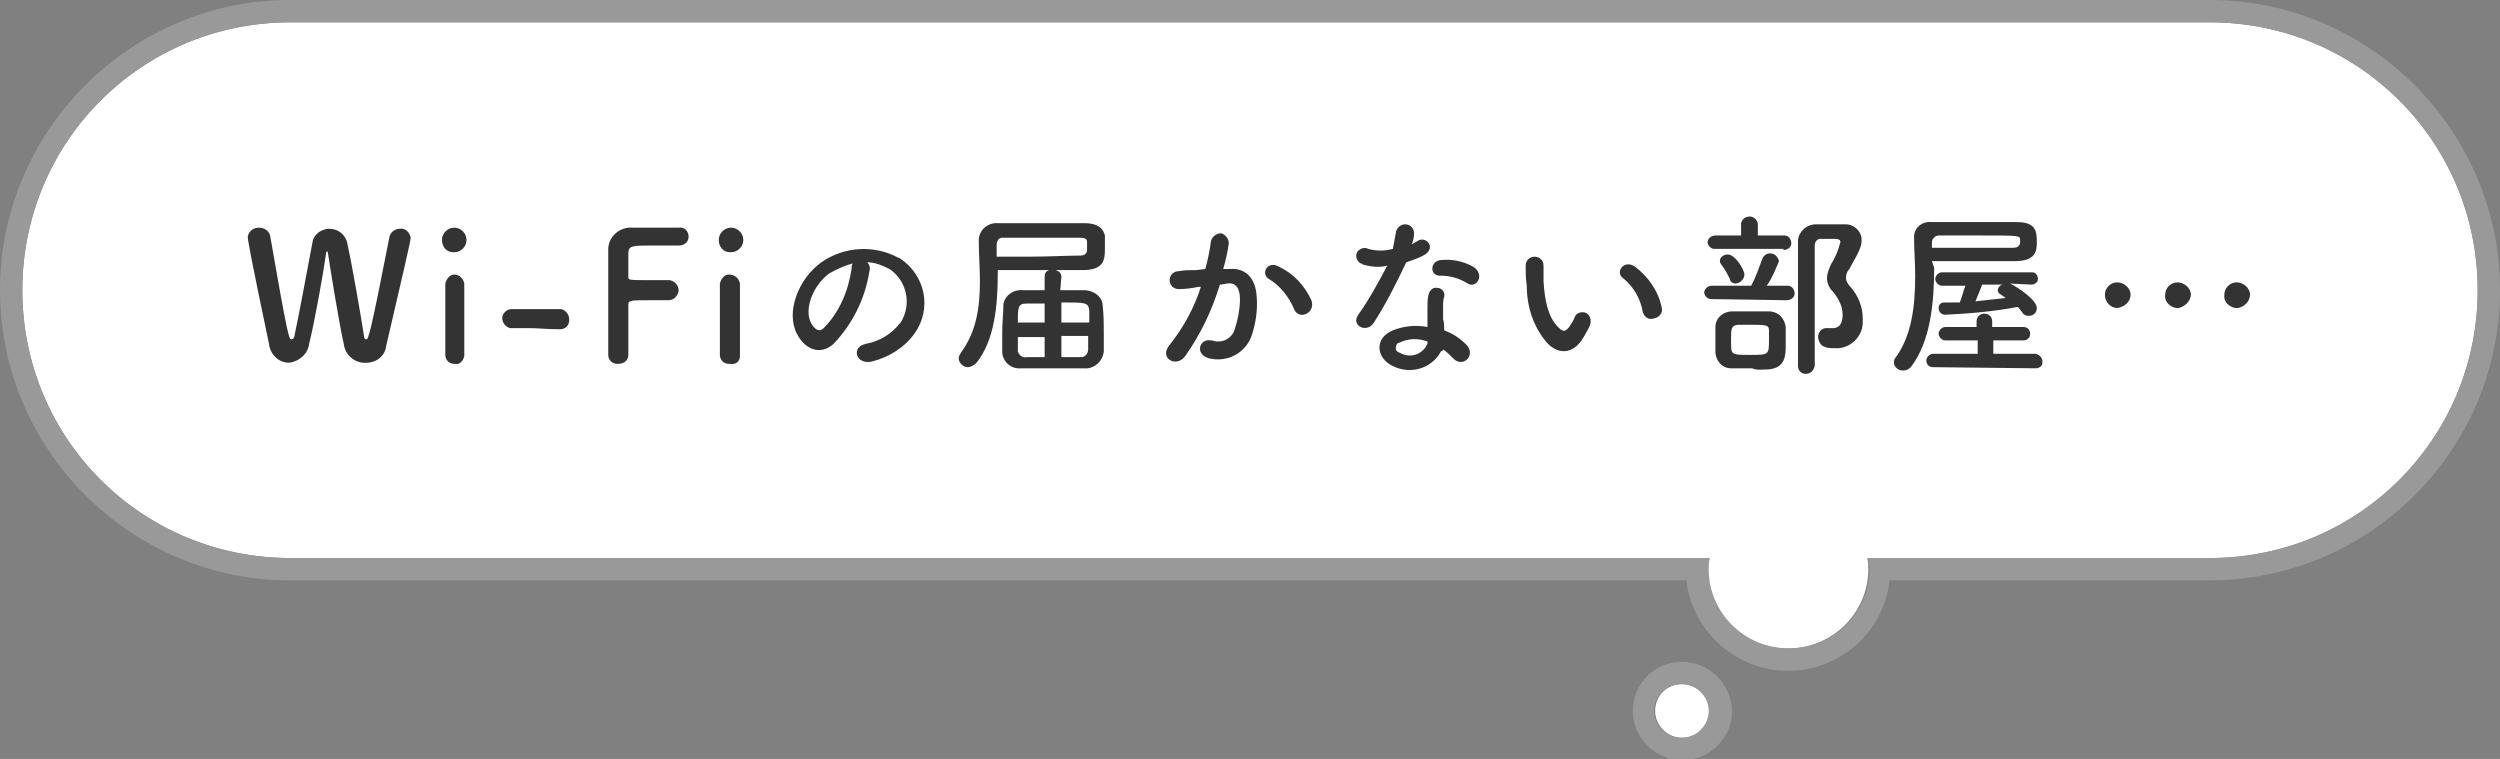 <svg version="1.1" id="img-trouble-balloon02.svg" xmlns="http://www.w3.org/2000/svg" x="0" y="0" width="224" height="68" xml:space="preserve"><rect width="100%" height="100%" fill="#808080" stroke="none"/><style>.st0{fill:#fff}.st1{fill:#999}</style><path class="st0" d="M198 2H26C12.7 2 2 12.7 2 26s10.7 24 24 24h127.1c0 .3-.1.6-.1 1 0 3.9 3.2 7.1 7.2 7.1s7.2-3.2 7.2-7.1c0-.3 0-.6-.1-1H198c13.3 0 24-10.7 24-24S211.3 2 198 2z"/><path class="st1" d="M198 2c13.3 0 24 10.7 24 24s-10.7 24-24 24h-30.6c0 .3.1.6.1 1 0 3.9-3.2 7.1-7.2 7.1s-7.2-3.2-7.2-7.1c0-.3 0-.6.1-1H26C12.7 50 2 39.3 2 26S12.7 2 26 2h172m0-2H26C11.7 0 0 11.7 0 26s11.7 26 26 26h125.1c.5 4.5 4.4 8.1 9.1 8.1s8.6-3.5 9.1-8.1H198c14.3 0 26-11.7 26-26S212.3 0 198 0z"/><path class="st0" d="M150.7 61.3c-1.4 0-2.4 1.1-2.4 2.4 0 1.3 1.1 2.4 2.4 2.4h.1c1.3 0 2.4-1.1 2.4-2.4-.1-1.4-1.2-2.4-2.5-2.4z"/><path class="st1" d="M150.7 61.3c1.3 0 2.4 1.1 2.4 2.4 0 1.3-1.1 2.4-2.4 2.4h-.1c-1.3 0-2.4-1.1-2.4-2.4 0-1.4 1.1-2.4 2.5-2.4m0-2c-2.5 0-4.4 2-4.4 4.4 0 2.4 2 4.4 4.4 4.4h.1c2.4 0 4.4-2 4.4-4.4-.1-2.5-2.1-4.4-4.5-4.4z"/><path id="Wi-Fiの届かない部屋_" d="M34.6 31c1.3-5.6 2.2-9.4 2.2-9.7-.1-.5-.5-.9-1-.8-.4 0-.8.3-.9.7-1.8 9.2-1.9 9.2-2.1 9.2-.1 0-.2-.1-.2-.4-.3-1.9-1.1-6.5-1.5-8.3-.2-.7-.8-1.2-1.6-1.2-.7 0-1.4.5-1.5 1.2-.4 2.1-1.3 7-1.6 8.3 0 .2-.1.4-.3.4-.2 0-.3-.1-1.9-9.3-.1-.4-.5-.7-1-.7s-.9.3-1 .8c0 .3.2 1.5 1.9 9.6.1.9.8 1.7 1.8 1.7.9-.1 1.7-.8 1.8-1.7.5-2 1.3-6.5 1.5-8 0-.1 0-.2.1-.3 0 0 .1.1.1.3.2 1.3 1 6.3 1.4 8 .1.9.8 1.6 1.7 1.7 1.2.1 2-.6 2.1-1.5zm6.1-8.4c.6 0 1.1-.5 1.1-1.1 0-.6-.5-1.1-1.1-1.1-.6 0-1.1.5-1.1 1.1 0 .6.4 1.1 1 1.1h.1zm.9 9.3v-6.5c-.1-.5-.5-.8-.9-.8s-.7.4-.8.8v6.4c0 .4.3.8.8.8h.1c.3.1.7-.2.8-.7-.1 0 0 0 0 0zm8.6-2.4c.5 0 .8-.4.8-.8v-.1c0-.4-.3-.8-.7-.9h-4.5c-.4 0-.8.4-.8.8s.3.8.7.9h1.7c.8 0 1.5.1 2.8.1zm4.3 2.3c0 .4.3.8.8.8h.1c.5 0 .9-.3.9-.8v-4.5c0-.4.2-.4 2-.4h1.6c.5 0 .8-.4.9-.8V26c0-.4-.3-.8-.8-.9h-1.8c-1.9 0-1.9 0-1.9-.3v-2.1c0-.7.4-.7 2-.7h2.5c.5 0 .9-.3.9-.8s-.4-.9-.9-.8h-4.1c-1.1-.1-2.1.7-2.2 1.8v9.6zm11-9.2c.6 0 1.1-.5 1.1-1.1 0-.6-.5-1.1-1.1-1.1-.6 0-1.1.5-1.1 1.1 0 .6.4 1.1 1 1.1h.1zm.8 9.3v-6.5c-.1-.5-.5-.8-1-.8-.4 0-.7.4-.8.8v6.4c0 .4.3.8.8.8h.1c.5.1.9-.2.9-.7zm11.4-8.4c.7 0 1.4.3 2 .6 1.6 1.1 2 3.2 1 4.8l-.1.1c-.7.9-1.8 1.6-3 1.8-1.4.3-.9 1.9.5 1.6 1.6-.4 3-1.3 3.9-2.6 1.5-2.2.9-5.1-1.3-6.6-.1-.1-.2-.1-.2-.1-2.2-1.2-4.9-1-6.9.4-2.1 1.5-3.2 4.5-2.2 6.4.7 1.4 2.1 2 3.3.9 1.7-1.8 2.8-4 3.2-6.5.1-.3 0-.6-.2-.8zm-1.3.1c-.1.2-.1.3-.1.5-.3 2-1.1 3.9-2.5 5.3-.4.4-.8.1-1.1-.4-.7-1.2.1-3.4 1.6-4.5.7-.4 1.4-.7 2.1-.9zm18.7 1.2c0-.3-.2-.5-.5-.6H97c1.9 0 2-.9 2-1.9v-1.2c-.1-.4-.4-1.1-1.8-1.1h-7.7c-.9-.1-1.7.5-1.8 1.4v.2c0 1.2.1 2.4.1 3.6 0 2.3-.3 4.5-1.7 6.4-.1.2-.2.3-.2.5 0 .4.4.8.8.8.3 0 .6-.2.8-.4 1.6-2 1.9-5.1 1.9-8v-.3H94c-.3.1-.4.3-.4.6V26h-1.9c-.9-.1-1.7.5-1.8 1.3v.1c0 .7-.1 1.5-.1 2.3v1.8c0 .9.8 1.6 1.7 1.5h5.6c.9.1 1.7-.6 1.8-1.5v-1.6c0-.8 0-1.7-.1-2.5 0-.8-.8-1.4-1.7-1.4H95l.1-1.2zm-5.8-2.9c0-.3.2-.6.5-.6h7c.4 0 .6.1.6.4v.8c-.1.3-.3.4-.6.4-1.2 0-2.9.1-4.8.1h-2.7v-1.1zm5.8 7v-1.8c2.2 0 2.4 0 2.5.7v1.1h-2.5zm2.4 1.2v1.2c0 .4-.3.7-.6.7h-1.8v-1.9h2.4zm-3.9-1.2h-2.4c0-1.4 0-1.7.8-1.7h1.6v1.7zm0 3.1H92c-.4.1-.7-.2-.8-.5v-1.3h2.4V32zm23.9-5.1c-.6-1.3-1.6-2.4-2.9-3-1-.6-1.7.6-.9 1.1 1 .6 1.8 1.6 2.3 2.8.5.9 1.9.2 1.5-.9zm-7.9-2.8c.2-.7.4-1.5.5-2.3 0-.4-.3-.8-.7-.9-.4 0-.8.3-.9.7-.1.9-.3 1.7-.5 2.5l-.8.1c-.6 0-1.1 0-1.6.1-.4 0-.8.3-.8.8 0 .4.3.8.8.8h.1c.6 0 1.2-.1 1.7-.2h.2c-.6 1.9-1.6 3.7-2.8 5.2-1 1.2.6 2.1 1.4 1 1.4-2 2.4-4.1 3.1-6.4.3 0 .5-.1.7-.1.7-.1 1.1.4 1.1 1.4 0 .9-.2 1.9-.5 2.8-.3.8-1.2 1.2-2 .9h-.1c-1-.2-1.5 1.2-.2 1.6 1.6.4 3.2-.4 3.8-1.9.4-1.1.6-2.4.5-3.6-.1-1.8-1.1-2.6-2.4-2.5h-.6zm21.9 1.3c.8.5 1.6-.8.5-1.5-.9-.5-1.9-.7-2.9-.6-1 .1-1 1.4-.1 1.4s1.7.2 2.5.7zm-7.2-1.6c-.8 1.5-1.6 3-2.6 4.4-.7 1 .8 1.7 1.4.7 1.1-1.7 2-3.5 2.9-5.4.6-.2 1.2-.4 1.7-.7 1-.7 0-1.7-.7-1.2-.2.1-.3.2-.5.3.1-.3.2-.6.2-1s-.3-.8-.8-.8c-.4 0-.7.3-.8.6-.1.5-.2 1.1-.3 1.6-.7.2-1.5.2-2.2 0-.4-.2-.8 0-1 .3-.2.4 0 .8.3 1 .1 0 .1 0 .2.1.7.2 1.5.3 2.2.1zm5 7.5c.3.2.6.5.9.8.8.9 2.1-.2 1.2-1.2-.6-.6-1.2-1-2-1.3 0-.4 0-.7-.1-1v-1.2c0-.3 0-.5.1-.8.1-.4-.2-.8-.6-.8-.4-.1-.7.2-.8.6-.1.4-.1.7-.1 1.1v1.8c-1-.2-2.1-.1-3.1.3-1.7.7-1.5 2.5 0 3.2 1.6.8 3.5.2 4.3-1.3.2-.1.2-.1.2-.2zm-1.4-.7v.2c-.4.9-1.4 1.3-2.3.9-.1 0-.1-.1-.2-.1-.3-.1-.4-.3-.3-.6 0-.2.2-.3.3-.3.8-.4 1.7-.4 2.5-.1zm21-3c-.3-1.5-1.2-2.8-2.4-3.7-1-.7-1.8.5-1.1 1 1 .8 1.6 1.9 1.8 3.1.2.5.6.7 1.1.5.4-.1.7-.5.6-.9zm-7 2.6c.2-.4.5-.8.6-1.2.1-.4-.1-.9-.5-1-.4-.1-.8.1-.9.4-.1.3-.3.6-.5.9-.4.5-.6.4-1 0-.9-.9-1.2-2.4-1.3-4.1v-1.4c0-.5-.4-.8-.8-.8-.5 0-.8.4-.8.8 0 .6 0 1.2.1 1.8 0 1.9.6 3.7 1.8 5.1.9 1 2.3 1.2 3.3-.5zm22.5 1c1.3.1 2.5-1 2.5-2.3v-.4c0-1-.4-2-1.1-2.8-.2-.2-.4-.5-.4-.8 0-.3.1-.6.3-.8.9-1.6 1.1-2 1.1-2.6 0-.8-.7-1.4-1.4-1.4h-2.7c-.8 0-1.5.6-1.6 1.4v11.3c0 .4.3.7.7.7.4 0 .7-.3.8-.7V22c0-.3.2-.6.5-.6h.7c.9 0 1.1 0 1.1.3-.2.7-.4 1.3-.8 1.9-.2.4-.4.9-.4 1.3 0 .5.2.9.5 1.2.5.6.9 1.3.9 2.1 0 1.2-.7 1.2-.9 1.2h-.6c-.4 0-.7.4-.7.8.1.9.7 1 1.5 1zm-4.6-8.8c.3 0 .7-.2.7-.6 0-.3-.2-.7-.6-.7h-2.4v-1c0-.4-.4-.7-.7-.7-.4 0-.7.2-.8.6v1.1h-2.3c-.4 0-.7.3-.7.6s.3.6.6.6h6.2v.1zm.3 4.5c.4 0 .7-.3.7-.6 0-.4-.3-.7-.6-.7h-1.9c.5-.7.8-1.5 1.1-2.2-.1-.4-.4-.7-.8-.7-.3 0-.6.2-.7.5-.3.8-.6 1.7-1 2.4h-3.5c-.4 0-.7.3-.7.6s.3.6.6.6h.1l6.7.1zm-4.6-1.5c.4 0 .8-.4.8-.8s-.8-1.8-1.5-1.8c-.3 0-.7.2-.7.6 0 .1.1.3.2.4.3.4.5.8.7 1.2 0 .2.2.4.5.4zm2.9 7.7c1.6-.1 1.6-1.3 1.6-2.2v-1.6c-.1-.8-.7-1.4-1.5-1.4h-3.3c-.8 0-1.5.6-1.5 1.4v2.2c0 .8.6 1.5 1.4 1.5h1.9c.4.2 1 .1 1.4.1zm.1-2.7c0 1.4 0 1.4-1.7 1.4s-1.7 0-1.7-1.2 0-1.4.6-1.5h1.1c1.4 0 1.7 0 1.7.5v.8zm23.5-4.9c.3 0 .6-.2.6-.5s-.2-.6-.5-.6H174c-.3 0-.6.3-.6.6s.3.6.6.6h2.1c-.2.5-.3 1-.5 1.5h-1.4c-.3 0-.5.2-.5.5s.2.6.6.6c2.2-.1 4.4-.3 6.5-.7.2.2.3.4.4.5.1.2.3.3.6.3.4 0 .7-.3.7-.7 0-.7-1.6-1.8-2.4-2.2h-.1l2 .1zm-8.9-2.1h7.4c1.9 0 2-.9 2-1.7 0-1-.1-1.8-1.8-1.8h-7.6c-.8-.1-1.5.4-1.6 1.2v.2c0 1.1.1 2.2.1 3.4 0 2.7-.3 5.4-1.8 7.4-.1.1-.1.3-.1.4 0 .4.4.7.8.7.3 0 .5-.1.7-.3 1.8-2.3 2.1-5.9 2.1-8.9l-.2-.6zm9.3 9.6c.3 0 .6-.2.6-.5v-.1c0-.3-.2-.6-.6-.7h-3.8v-1.2h2.7c.3 0 .6-.2.6-.6 0-.3-.2-.6-.6-.6h-2.8v-.5c0-.4-.3-.7-.7-.7-.4 0-.7.3-.7.7v.5h-2.8c-.3 0-.6.3-.6.6s.3.6.6.6h2.9v1.2h-4c-.3 0-.6.3-.6.6s.2.6.6.6h.1l9.1.1zm-9.3-11.3c0-.3.3-.6.6-.6h3.7c3.6 0 3.6 0 3.6.4v.3c-.1.3-.3.4-.6.4h-7.3v-.5zm6.4 3.8c-.3 0-.5.3-.5.5s.1.3.3.4c.1.1.3.2.4.3l-2.7.3c.2-.5.5-1.2.6-1.5h1.9zm22.1.9c0-.6-.6-1.1-1.2-1.1s-1.1.5-1.1 1.1c-.1.6.4 1.1 1 1.2h.2c.6-.1 1.1-.6 1.1-1.2zm-5.3 0c0-.6-.6-1.1-1.2-1.1s-1.1.5-1.1 1.1c-.1.6.4 1.1 1 1.2h.2c.5-.1 1.1-.6 1.1-1.2zm-5.4 0c0-.6-.6-1.1-1.2-1.1s-1.1.5-1.1 1.1c0 .6.4 1.1 1 1.2h.1c.7-.1 1.2-.6 1.2-1.2z" fill-rule="evenodd" clip-rule="evenodd" fill="#333"/></svg>